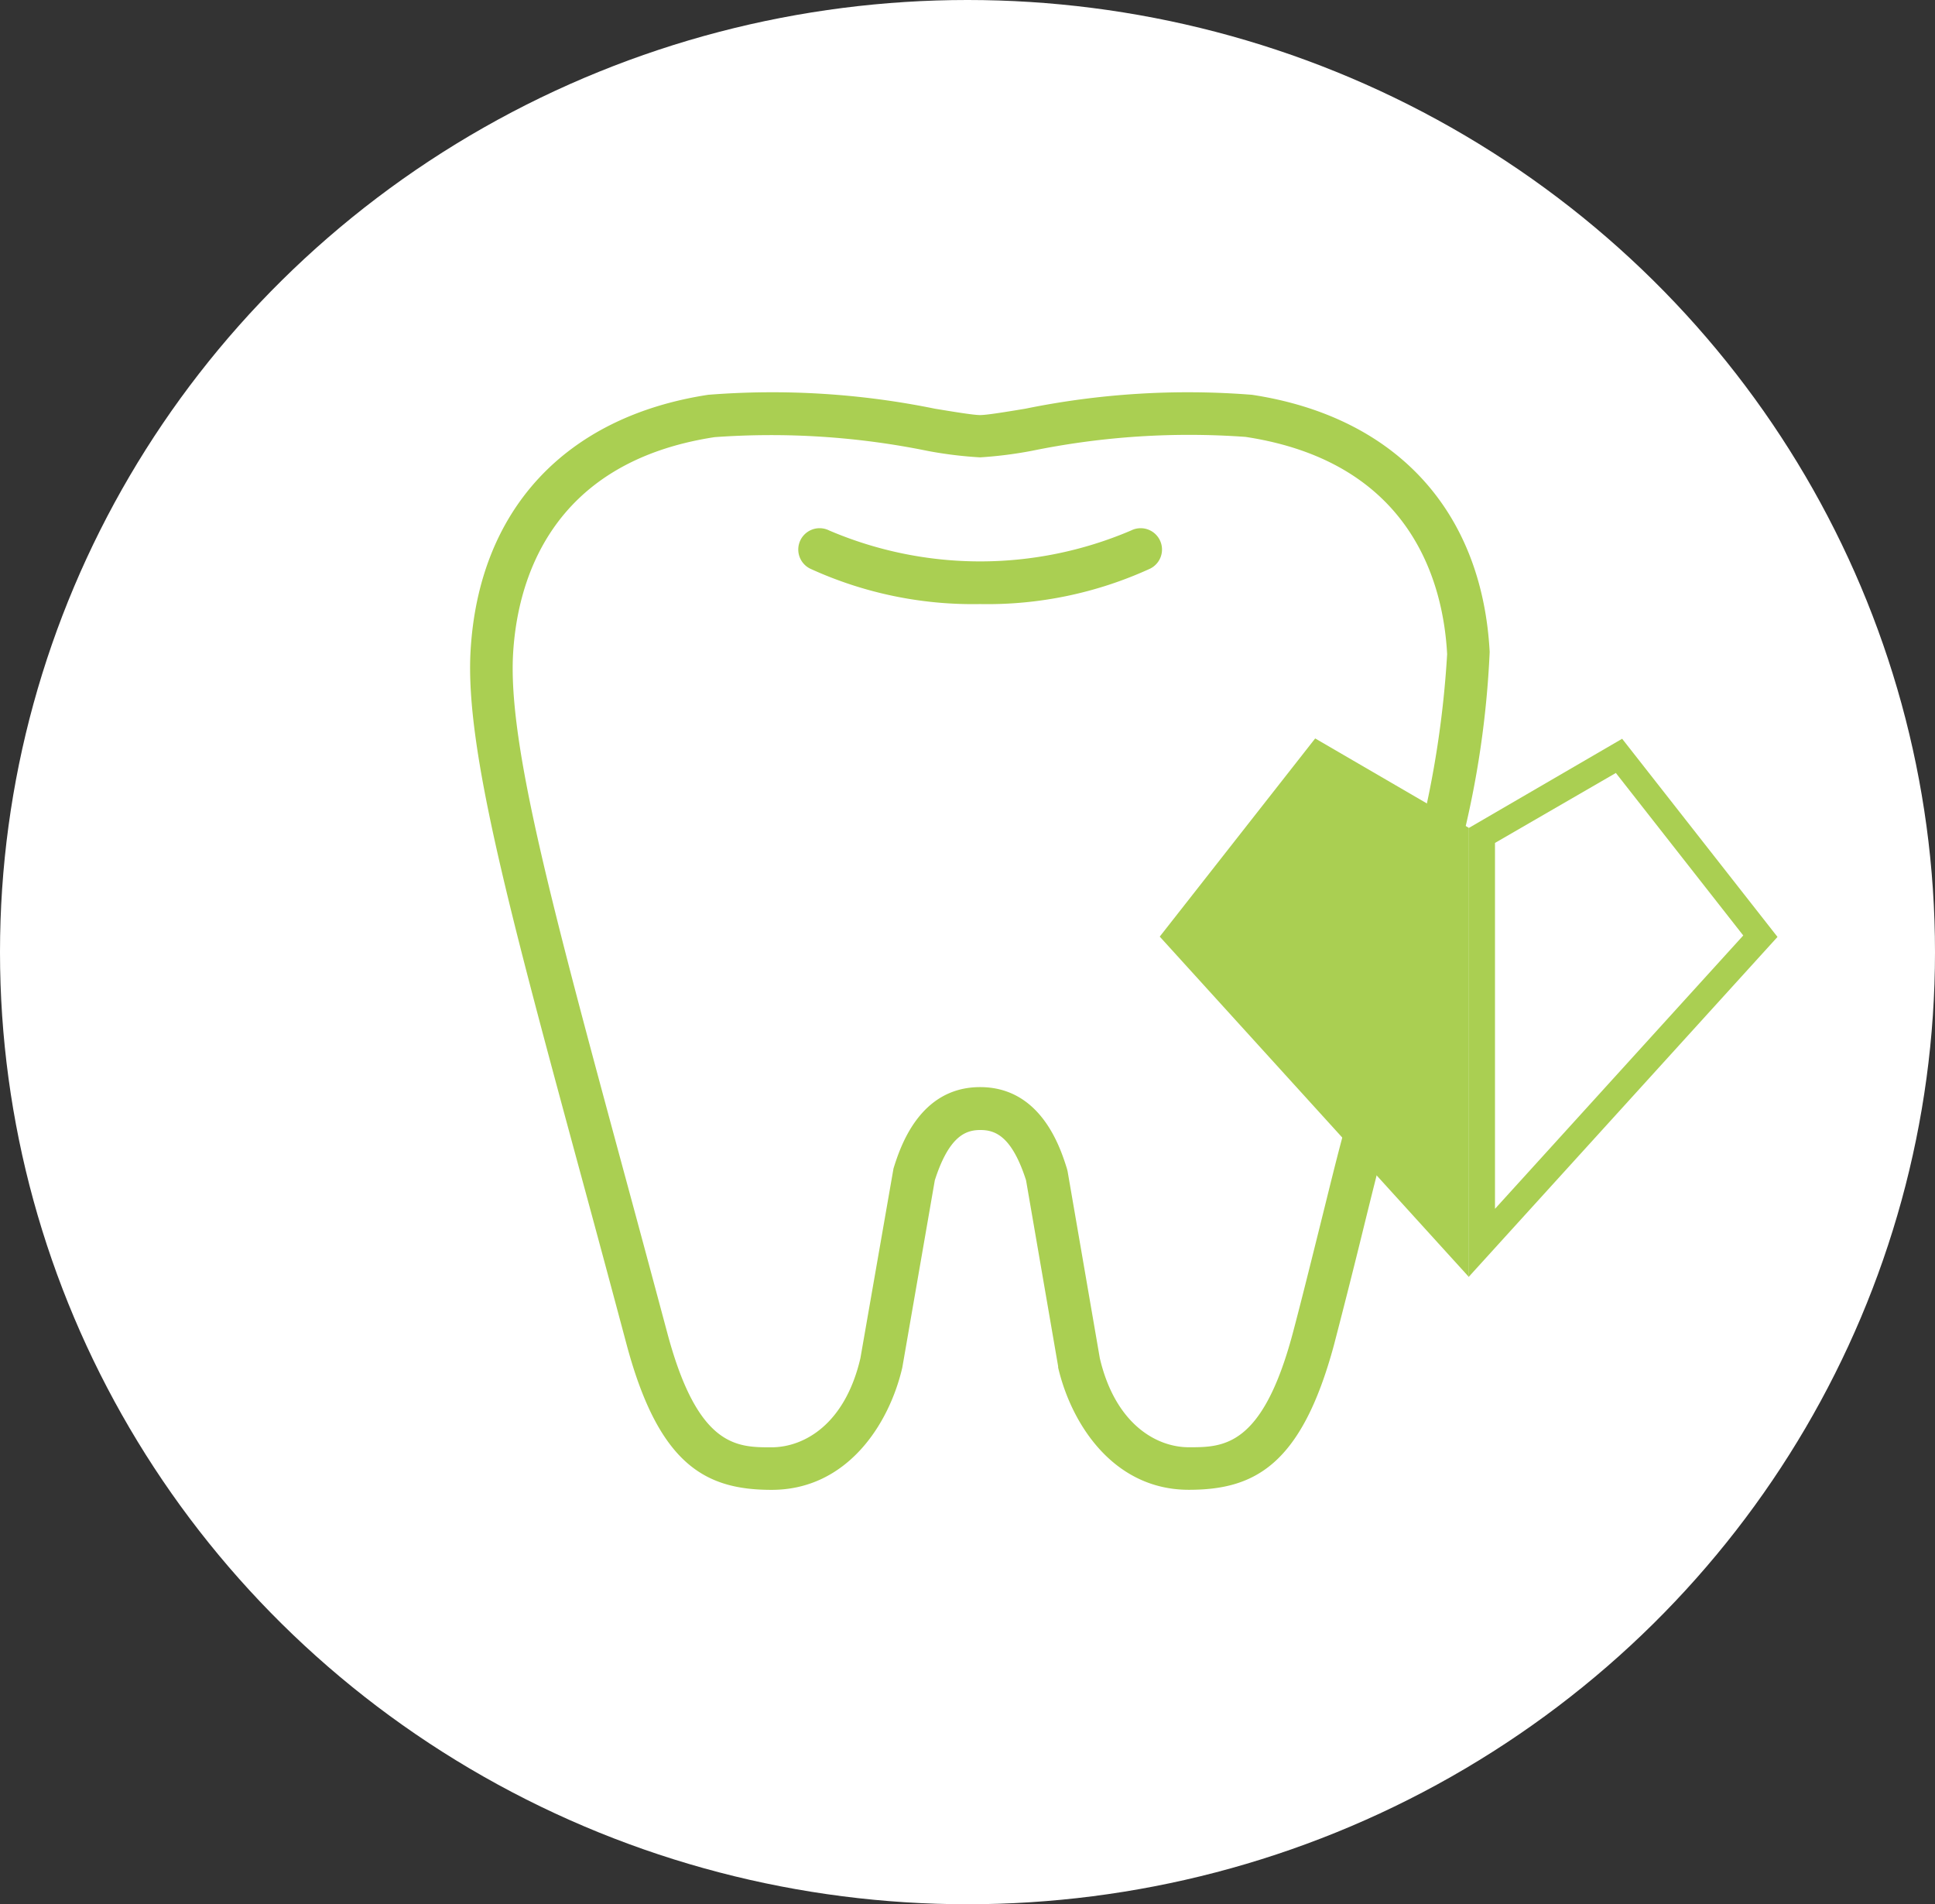 <svg xmlns="http://www.w3.org/2000/svg" width="63" height="62" viewBox="0 0 63 62">
  <rect x="0" y="0" width="63" height="62" fill="#333333" stroke="none"/>
  <g id="アイコン予防歯科-選択" transform="translate(0.446)">
    <ellipse id="Ellipse_75" data-name="Ellipse 75" cx="31.5" cy="31" rx="31.5" ry="31" transform="translate(-0.446 0)" fill="#fff"/>
    <path id="Path_262" data-name="Path 262" d="M127.314,87.625a12.709,12.709,0,0,1-5.535-1.155.694.694,0,1,1,.621-1.242,12.5,12.5,0,0,0,9.833,0,.694.694,0,1,1,.621,1.242A12.706,12.706,0,0,1,127.314,87.625Z" transform="translate(-95.851 -67.957)" fill="#aacf52"/>
    <path id="Path_263" data-name="Path 263" d="M93.155,99.332c-2.454,0-3.826-2.144-4.254-3.981v-.039l-1.045-6.059c-.466-1.448-1.012-1.635-1.488-1.635s-1.018.195-1.482,1.635l-1.059,6.1c-.424,1.835-1.792,3.981-4.254,3.981-2.131,0-3.665-.79-4.72-4.724q-.747-2.8-1.405-5.219c-2.4-8.842-3.849-14.181-3.679-17.341.255-4.612,3.075-7.656,7.739-8.37a26.462,26.462,0,0,1,7.381.453c.646.106,1.256.207,1.471.207s.828-.1,1.473-.207a26.452,26.452,0,0,1,7.379-.453c4.67.71,7.491,3.76,7.739,8.37a30.955,30.955,0,0,1-.925,6.266l-1.36-.286a32.361,32.361,0,0,0,.9-5.906c-.122-2.289-1.138-6.249-6.562-7.073a25.506,25.506,0,0,0-6.949.451,13.413,13.413,0,0,1-1.695.215,13.349,13.349,0,0,1-1.693-.207,25.51,25.51,0,0,0-6.951-.451c-5.415.828-6.435,4.784-6.562,7.073-.157,2.938,1.266,8.194,3.623,16.9q.658,2.425,1.407,5.223c.991,3.694,2.26,3.694,3.379,3.694,1.076,0,2.4-.757,2.9-2.9l1.078-6.179c.207-.656.828-2.649,2.82-2.649s2.618,1.993,2.825,2.649l.023.091,1.049,6.086c.5,2.129,1.827,2.9,2.9,2.9,1.119,0,2.388,0,3.379-3.7.283-1.064.592-2.316.892-3.518S98,88.4,98.252,87.5l1.339.364c-.238.882-.517,2.009-.811,3.205s-.621,2.483-.9,3.553C96.82,98.541,95.287,99.332,93.155,99.332Z" transform="translate(-54.896 -50.826)" fill="#aacf52"/>
    <path id="Path_264" data-name="Path 264" d="M231.656,119.345l4.155,5.3-8.083,8.9V121.632l3.932-2.276m.207-1.115-5,2.909v14.617l10.059-11.075-5.066-6.462Z" transform="translate(-179.5 -94.187)" fill="#aacf52"/>
    <path id="Path_265" data-name="Path 265" d="M188.339,121.139l-5-2.909-5.061,6.452,10.059,11.075Z" transform="translate(-140.965 -94.187)" fill="#aacf52"/>
  </g>
</svg>
